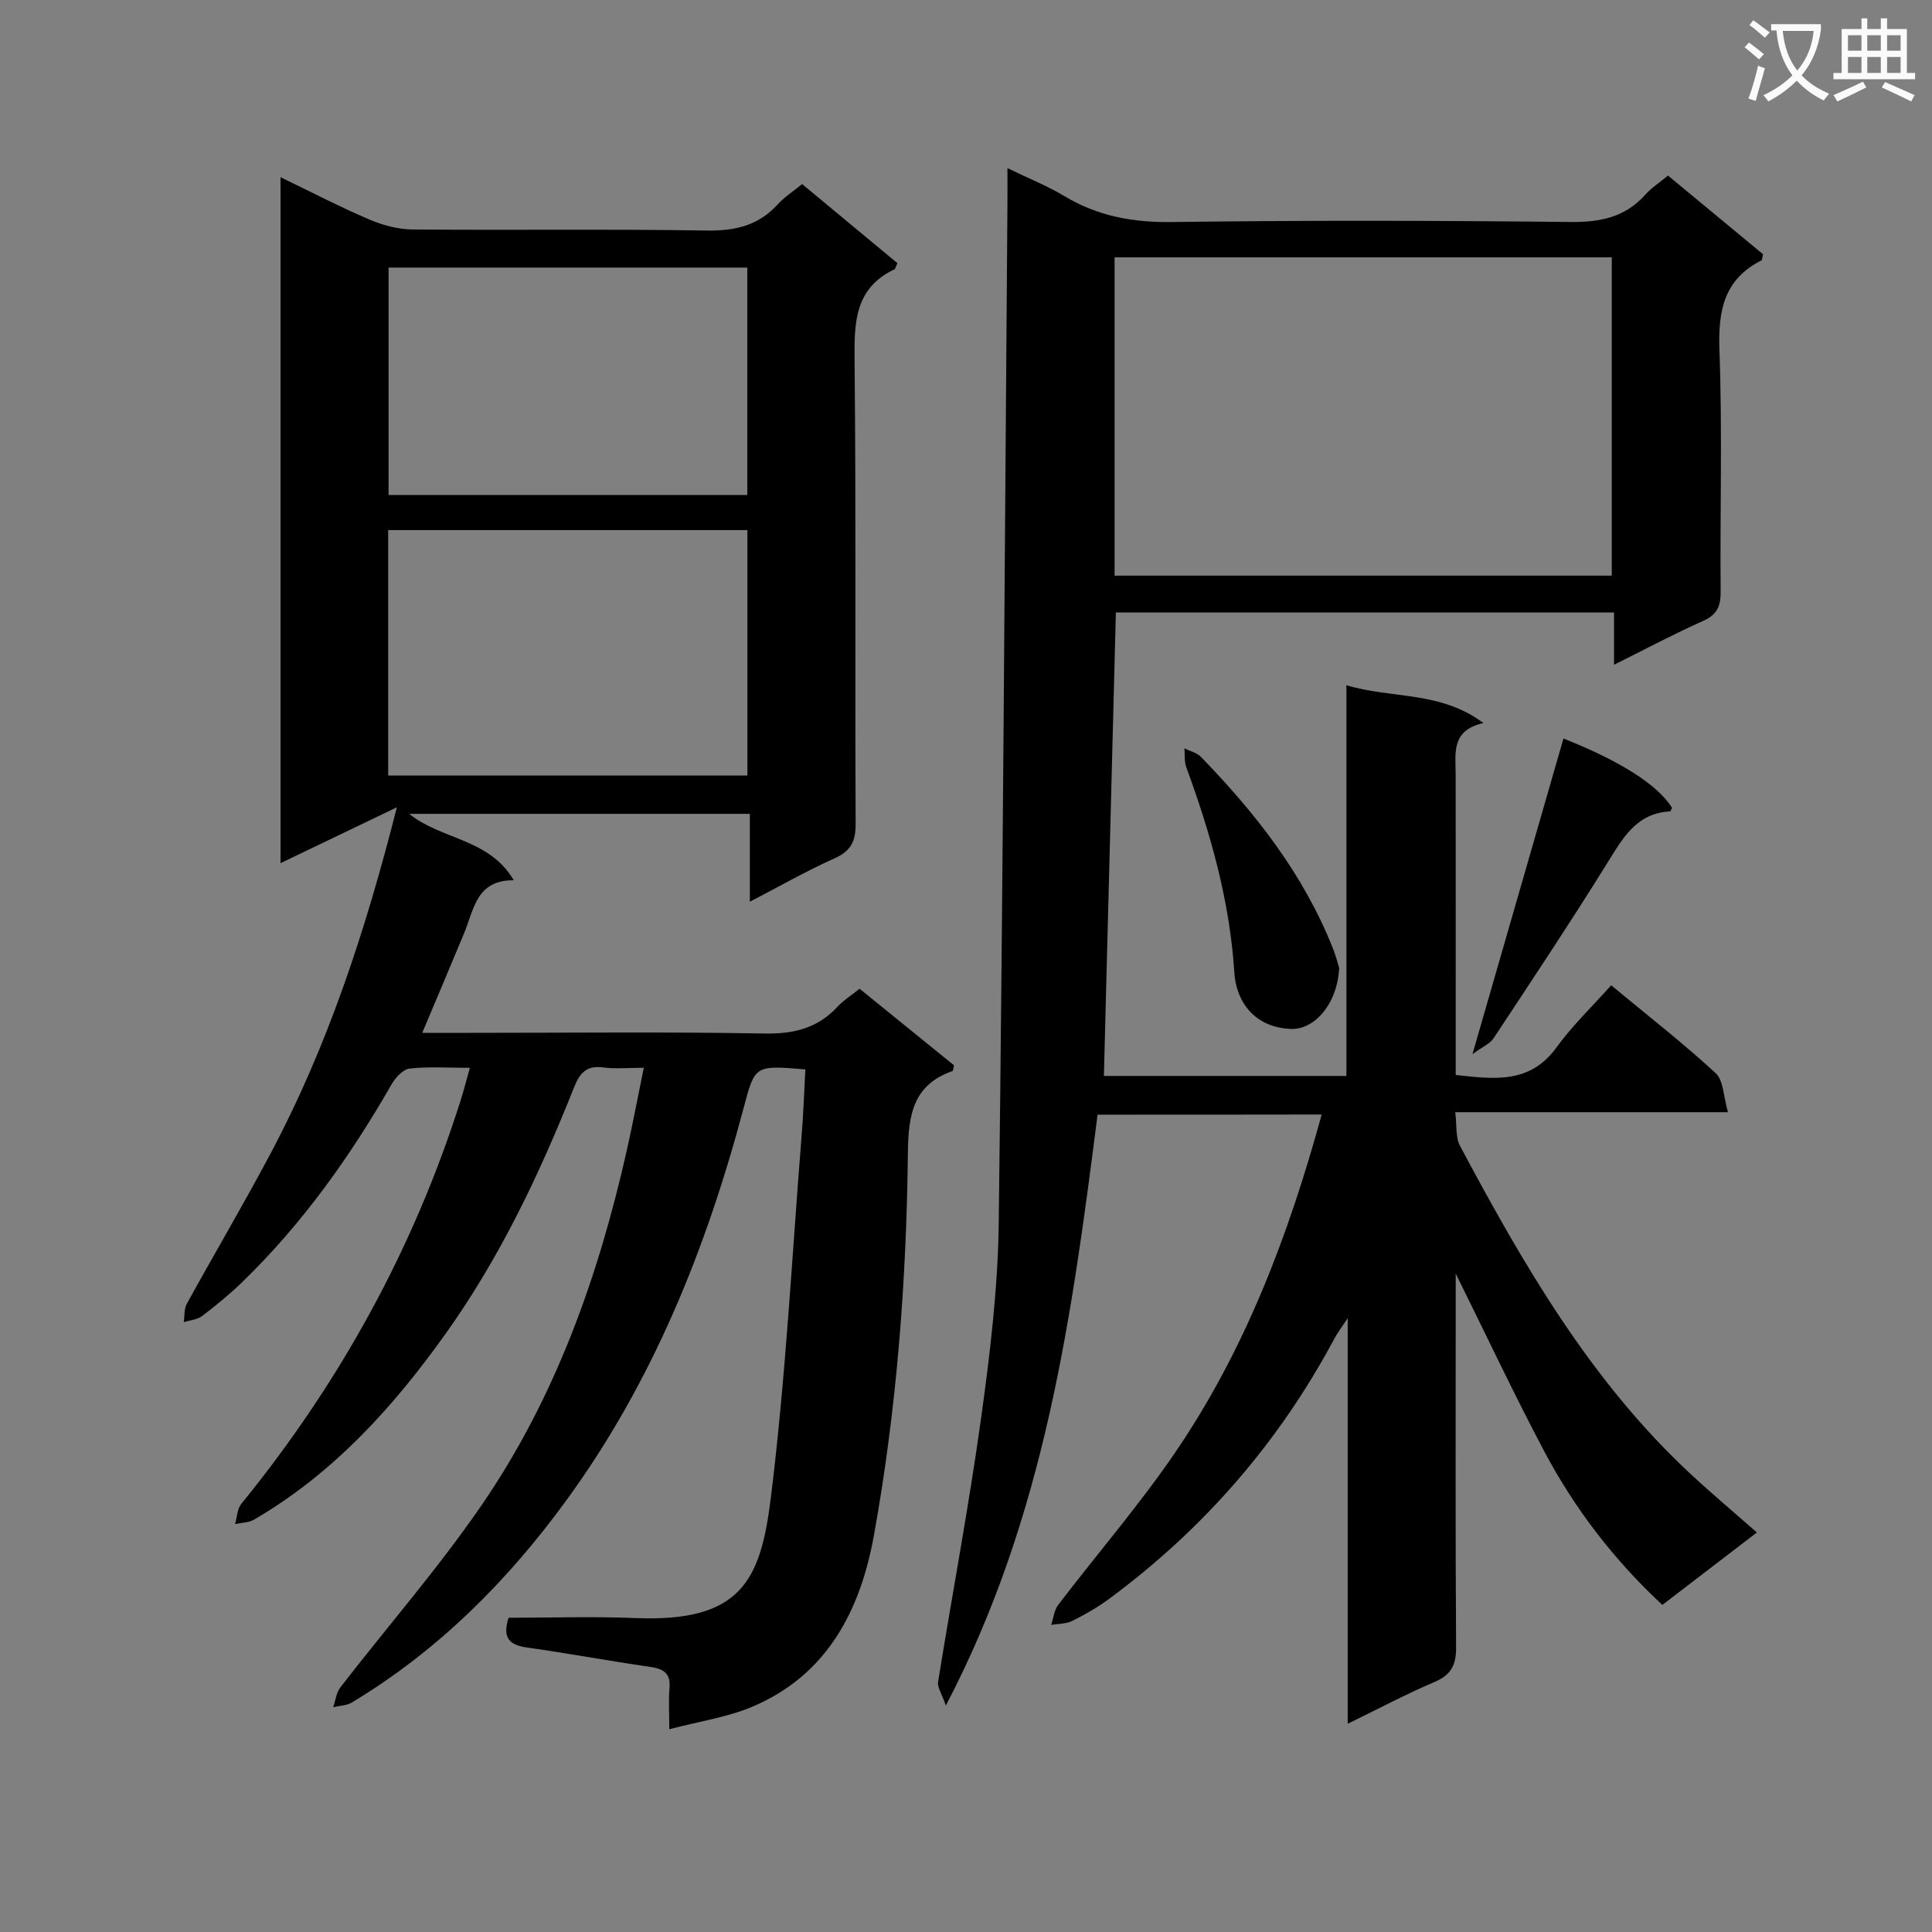 <svg enable-background="new 0 0 400 400" viewBox="0 0 400 400" xmlns="http://www.w3.org/2000/svg"><rect x="0" y="0" width="400" height="400" fill="#808080" stroke="none"/><path d="m362.1 8.8c1.1.8 2.1 1.6 3.1 2.4l-1 1.1c-1.3-1.1-2.3-2-3-2.5zm1.9 4.8c.5.2.9.4 1.4.5-.6 2.3-1.3 4.5-1.9 6.8l-1.5-.5c.8-2.1 1.4-4.3 2-6.8zm-1-9.4c1.3.9 2.4 1.8 3.4 2.5l-1 1.1c-1.4-1.2-2.4-2.1-3.2-2.6zm3.7 2.2v-1.4h10.3v1.2c-.5 3.6-1.8 6.8-4 9.4 1.5 1.6 3.4 2.8 5.7 3.8-.3.4-.7.8-1.1 1.4-2.3-1.1-4.1-2.5-5.6-4.1-1.6 1.6-3.6 3.1-5.9 4.3-.3-.5-.7-.9-1-1.3 2.4-1.1 4.4-2.5 6-4.1-1.9-2.5-3-5.6-3.3-9.3h-1.1zm8.8 0h-6.4c.3 3.3 1.3 6 3 8.2 2-2.3 3.1-5.1 3.4-8.2z" fill="#fafafb"/><path d="m385.3 3.8h1.3v2.2h2.8v-2.2h1.3v2.2h4.1v9.1h1.7v1.3h-16.9v-1.3h1.7v-9.1h4.1v-2.2zm.4 13.1.7 1.2c-1.8.9-3.8 1.9-6 2.9-.2-.4-.5-.8-.8-1.3 2.3-1 4.3-1.9 6.1-2.8zm-3.1-6.4h2.8v-3.2h-2.8zm0 4.6h2.8v-3.3h-2.8zm4-4.6h2.8v-3.2h-2.8zm0 4.6h2.8v-3.3h-2.8zm3.7 1.9c2.1.9 4.1 1.8 6.1 2.7l-.7 1.3c-2.2-1.1-4.2-2-6.1-2.9zm3.2-9.7h-2.8v3.2h2.8zm-2.8 7.8h2.8v-3.3h-2.8z" fill="#fafafb"/><g fill="#010000"><path d="m227.24 230.78c-5.3 41.48-10.81 82.97-31.41 122.33-.86-2.48-1.79-3.77-1.61-4.87 2.92-18.18 6.36-36.29 8.89-54.52 1.87-13.47 3.51-27.1 3.67-40.67.88-70.27 1.25-140.55 1.8-210.83.02-2.15 0-4.31 0-7.41 4.32 2.1 8.22 3.65 11.77 5.78 6.91 4.16 14.18 5.49 22.27 5.38 27.49-.37 54.99-.31 82.48-.01 6.2.07 11.38-.96 15.59-5.7 1.19-1.34 2.77-2.35 4.65-3.91 6.63 5.49 13.22 10.94 19.68 16.29-.18.71-.17 1.19-.35 1.28-7.76 3.93-8.97 10.42-8.68 18.55.61 16.64.11 33.32.25 49.98.03 3.03-.7 4.8-3.64 6.11-6.02 2.68-11.85 5.8-18.43 9.07 0-3.97 0-7.21 0-10.82-34.67 0-68.87 0-103.14 0-.83 32.02-1.65 63.86-2.48 95.95h50.21c0-26.71 0-53.45 0-80.89 9.48 2.85 19.41 1.13 28.37 7.83-6.78 1.52-5.75 6.28-5.75 10.67.02 18.83.01 37.66.01 56.49v5.7c8 .88 15.37 1.88 20.86-5.7 3.31-4.56 7.45-8.52 11.33-12.87 7.97 6.61 15.07 12.13 21.64 18.21 1.64 1.51 1.59 4.84 2.54 8.07-19.28 0-37.37 0-56.47 0 .35 2.74.04 5.21 1 7 13.12 24.57 27.01 48.63 47.69 67.87 4.36 4.05 8.92 7.88 13.77 12.14-6.58 5.04-12.88 9.86-19.58 15-9.96-9.26-18.13-19.87-24.45-31.8-6.28-11.85-11.98-24-18.33-36.8v5.4c0 24-.08 47.99.08 71.99.02 3.68-1.05 5.71-4.5 7.18-5.9 2.51-11.58 5.54-17.94 8.63 0-28.07 0-55.32 0-83.97-1.4 2.12-2.15 3.09-2.72 4.16-11.47 21.49-27.05 39.44-46.62 53.91-2.39 1.77-5.01 3.28-7.68 4.61-1.28.64-2.9.57-4.37.82.46-1.39.6-3.02 1.44-4.12 8.06-10.57 16.8-20.67 24.28-31.64 14.43-21.17 23.41-44.85 30.28-69.9-15.63.03-30.86.03-46.4.03zm3.52-111.6h102.94c0-22.17 0-43.93 0-65.9-34.4 0-68.49 0-102.94 0z"/><path d="m166.74 221.41c-10.51-.88-10.43-.86-12.78 7.98-7.73 29.13-18.84 56.76-36.73 81.28-12.18 16.69-26.57 31.11-44.4 41.82-1.09.65-2.56.66-3.85.97.48-1.38.64-3.01 1.49-4.11 9.75-12.61 20.29-24.67 29.29-37.79 15.31-22.32 24.22-47.5 30.1-73.79 1.19-5.32 2.2-10.68 3.43-16.7-3.2 0-5.85.27-8.42-.07-3.53-.47-4.88 1.24-6.07 4.25-7.08 17.8-15.26 35.04-26.43 50.73-10.92 15.33-23.33 29.07-39.79 38.65-1.11.64-2.6.62-3.91.91.41-1.4.43-3.12 1.28-4.17 20.38-25.04 35.69-52.81 45.44-83.61.64-2.02 1.16-4.08 1.89-6.68-4.54 0-8.54-.28-12.45.15-1.37.15-2.94 1.85-3.74 3.24-8.56 14.95-18.47 28.86-30.86 40.9-2.62 2.54-5.47 4.88-8.37 7.09-1.01.77-2.53.87-3.81 1.28.19-1.28.04-2.75.63-3.81 5.69-10.34 11.7-20.52 17.25-30.94 11.83-22.22 19.66-45.93 26.24-71.85-8.71 4.18-16.18 7.77-24.09 11.57 0-47.57 0-94.46 0-142.02 6.39 3.08 12.24 6.13 18.3 8.72 2.8 1.2 5.99 2.07 9 2.1 20.33.18 40.66-.11 60.98.22 5.88.09 10.7-1.05 14.69-5.45 1.32-1.46 3.04-2.55 5.02-4.17 6.65 5.52 13.22 10.98 19.72 16.37-.34.73-.39 1.19-.62 1.29-8.2 3.9-8.32 10.93-8.24 18.79.32 31.99.07 63.98.22 95.98.02 3.68-.98 5.66-4.4 7.19-5.72 2.55-11.19 5.69-17.5 8.96 0-6.4 0-12.09 0-18.19-23.73 0-46.9 0-70.53 0 6.67 5.4 16.55 5.06 21.65 13.75-7.76-.09-8.25 6.07-10.28 10.96-2.78 6.7-5.61 13.37-8.67 20.63h9.88c20.33 0 40.66-.23 60.98.14 6.09.11 11.03-1.11 15.16-5.59 1.22-1.32 2.81-2.3 4.53-3.68 6.58 5.34 13.12 10.65 19.54 15.85-.15.64-.15 1.13-.3 1.18-8.18 2.87-9.15 9.1-9.24 16.88-.29 26.61-2.31 53.14-7.05 79.34-2.8 15.46-9.67 28.88-25.23 35.43-5.08 2.14-10.72 2.95-17.12 4.63 0-3.64-.17-6.08.04-8.49.27-3.05-1.17-4.01-3.95-4.41-8.55-1.24-17.05-2.82-25.6-4.03-3.58-.51-5.11-1.97-3.76-6.15 8.59 0 17.4-.3 26.18.06 22.1.92 26.01-7.91 28.12-24.95 3.08-24.88 4.37-49.98 6.37-74.98.37-4.44.51-8.9.77-13.66zm-12-60.85c0-17.23 0-33.84 0-50.81-24.89 0-49.6 0-74.37 0v50.81zm-.02-105.16c-25.06 0-49.74 0-74.27 0v47.08h74.27c0-15.79 0-31.23 0-47.08z"/><path d="m277.26 200.41c-.35 7.38-5.08 12.84-10.04 12.62-7.49-.33-11.27-5.6-11.66-11.65-.94-14.72-4.88-28.75-9.95-42.52-.44-1.19-.27-2.61-.39-3.92 1.15.57 2.56.89 3.4 1.75 11.32 11.65 21.24 24.29 27.31 39.58.67 1.66 1.1 3.41 1.33 4.14z"/><path d="m304.86 218.25c6.62-22.95 12.73-44.15 18.84-65.35 11.83 4.7 19.48 9.57 22.48 14.34-.14.26-.28.74-.44.75-6.97.39-9.76 5.53-12.97 10.69-7.61 12.26-15.62 24.28-23.57 36.33-.72 1.08-2.18 1.66-4.34 3.24z"/></g></svg>